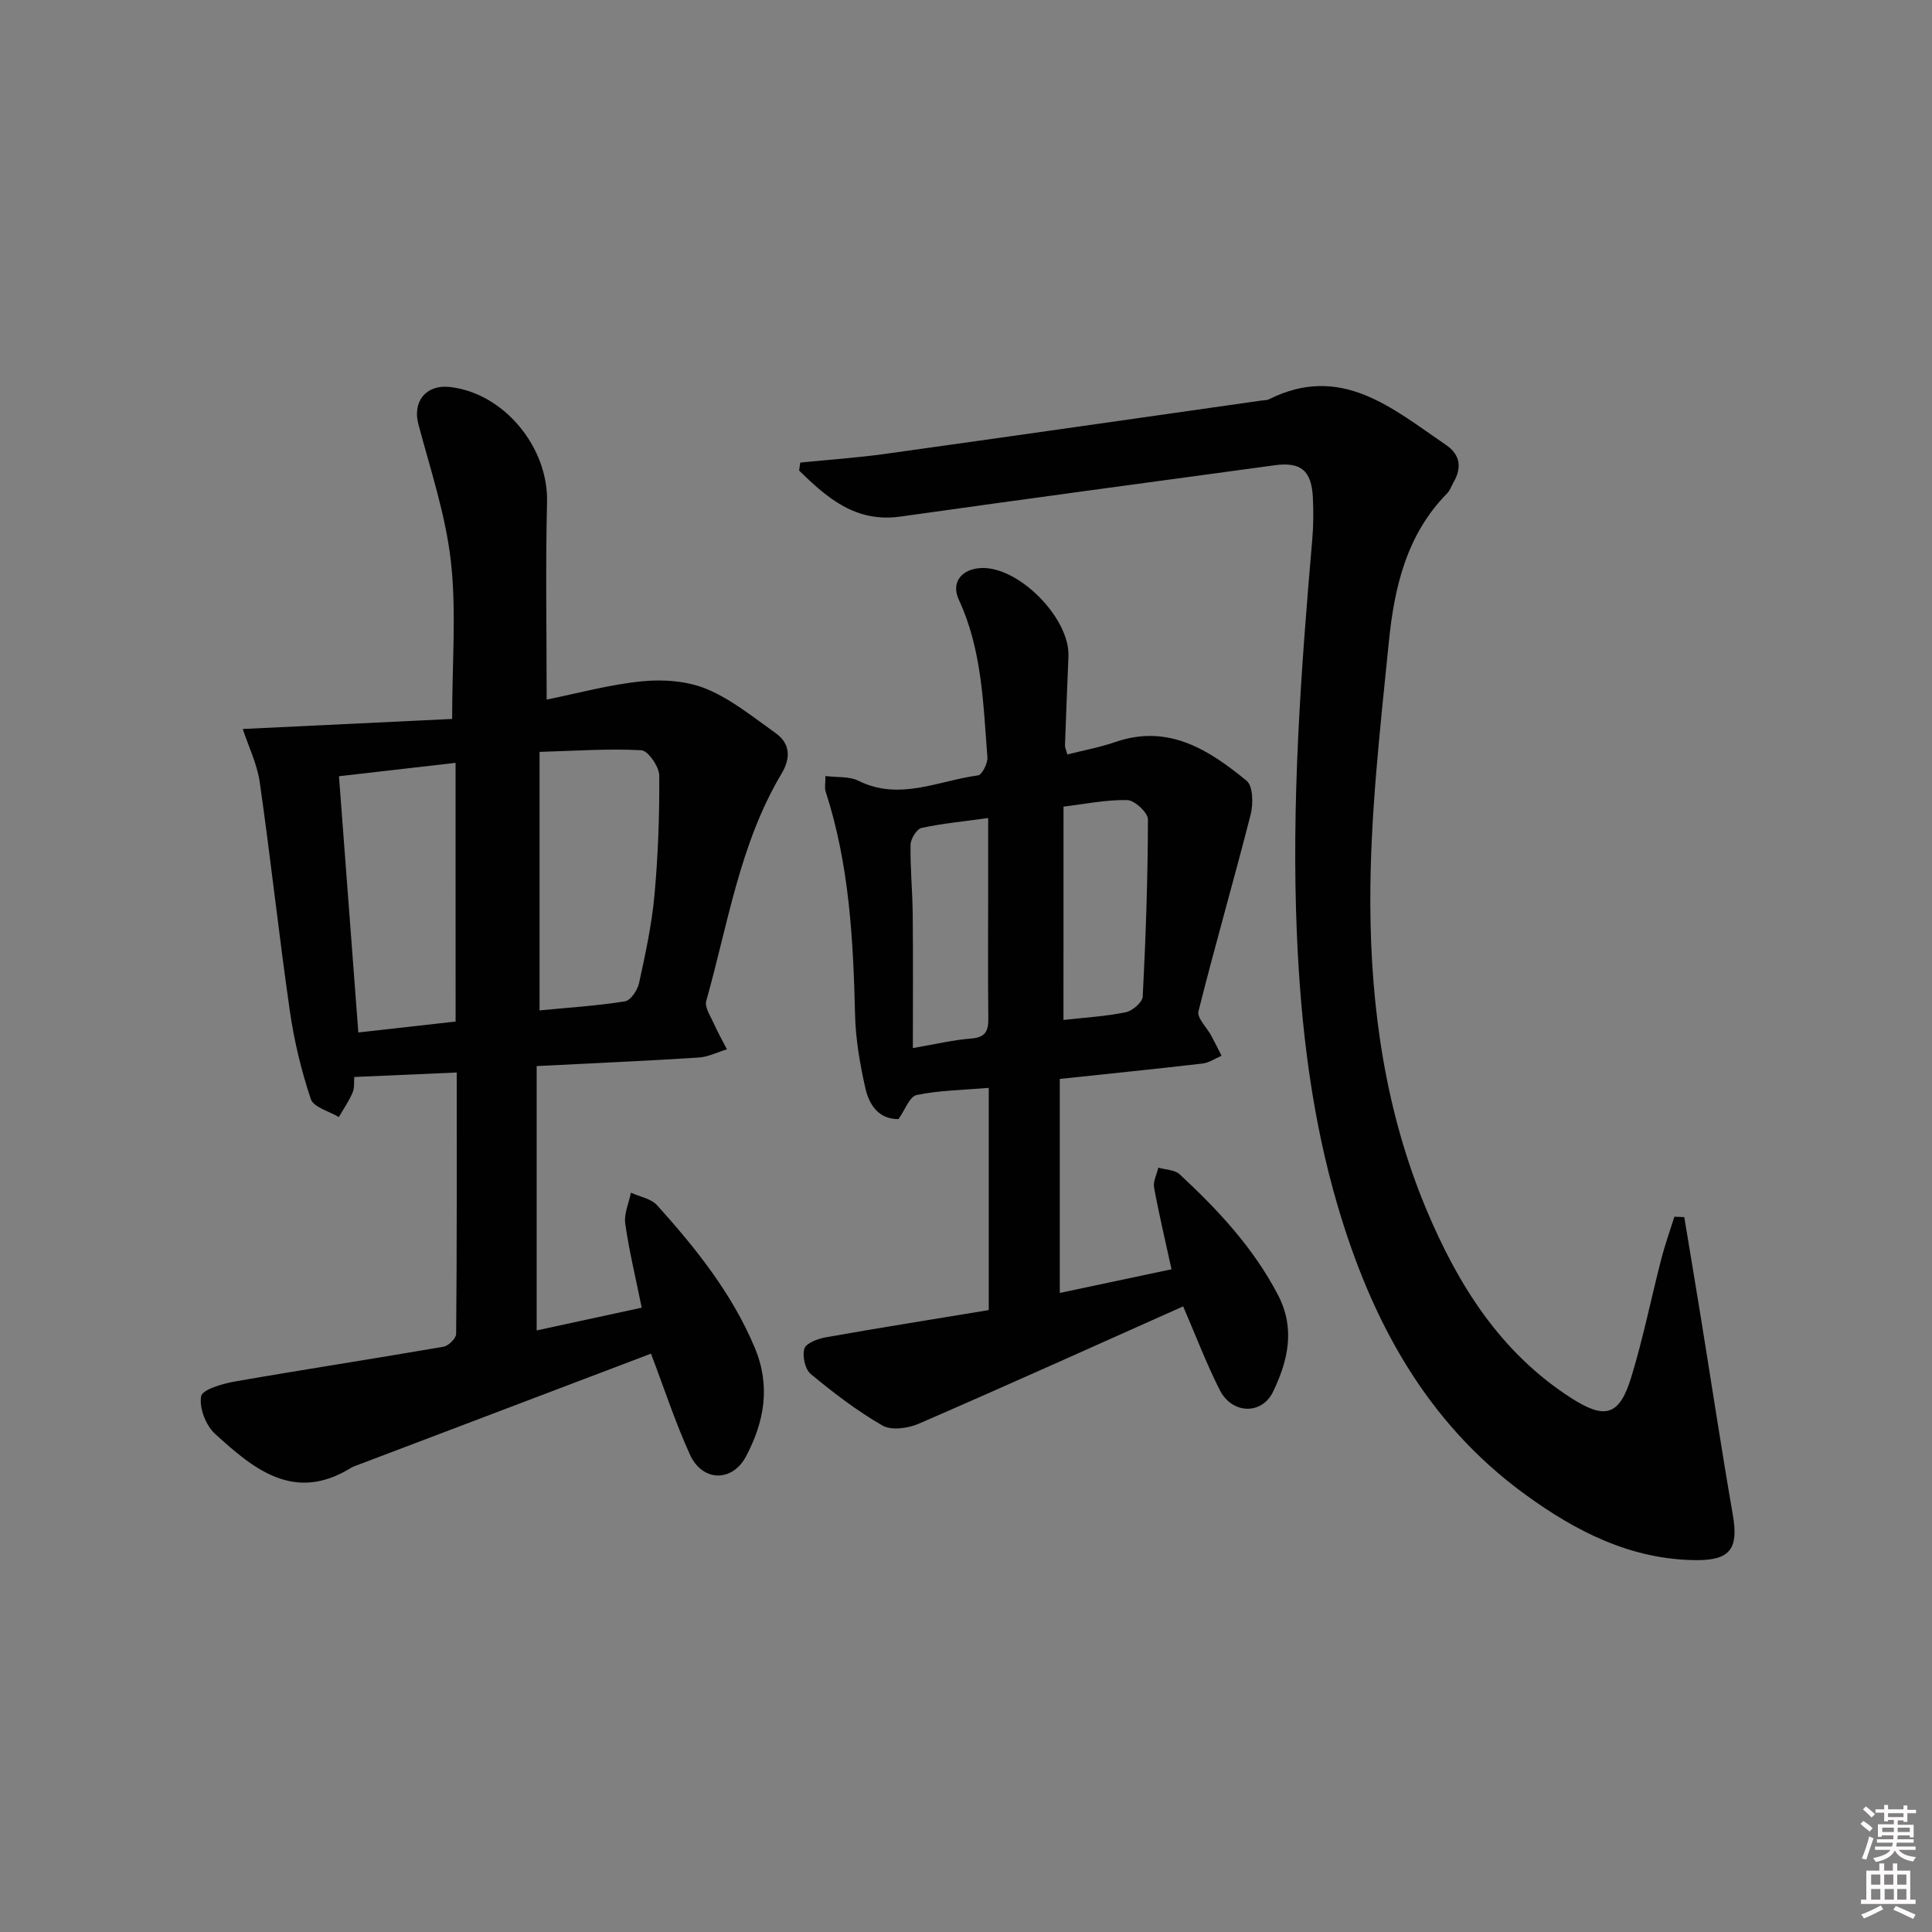 <svg enable-background="new 0 0 400 400" viewBox="0 0 400 400" xmlns="http://www.w3.org/2000/svg"><rect x="0" y="0" width="400" height="400" fill="#808080" stroke="none"/><path d="m385.2 377.6.6-.6c.6.4 1.3.9 1.9 1.5l-.6.7c-.8-.6-1.4-1.1-1.9-1.6zm.3 7.1c.6-1.4 1.1-2.9 1.5-4.5.3.1.6.3.9.4-.5 1.4-1 2.9-1.5 4.4l-.9-.2zm.2-10.1.6-.6c.7.5 1.3 1.1 1.9 1.6l-.7.7c-.6-.6-1.2-1.2-1.8-1.7zm8.4-.8h.8v.9h1.8v.7h-1.8v1.8h-.8v-.3h-1.2v.9h3.3v2.6h-.8v-.4h-2.5c0 .3 0 .6-.1.8h3.4v.7h-3.5c0 .3-.1.6-.1.8h4v.7h-3.5c.7.9 1.9 1.3 3.6 1.5-.2.2-.4.5-.6.9-1.9-.3-3.2-1.1-3.8-2.3-.5 1.1-1.8 2-3.9 2.4-.2-.3-.4-.5-.6-.8 1.9-.4 3.1-.9 3.6-1.7h-3.2v-.7h3.5c.1-.2.1-.5.2-.8h-3.3v-.7h3.4c0-.2 0-.5 0-.8h-2.4v.3h-.8v-2.6h3.3v-.9h-1.2v.3h-.8v-1.8h-1.8v-.7h1.8v-.9h.8v.9h3.2zm-4.4 5.5h2.4c0-.3 0-.6 0-.9h-2.4zm1.2-3.1h3.2v-.8h-3.2zm4.4 2.2h-2.4v.9h2.5v-.9z" fill="#fcfafa"/><path d="m389.2 385.8h.9v1.5h1.8v-1.5h.9v1.5h2.7v6h1.1v.9h-11.3v-.9h1.1v-6h2.7v-1.5zm.2 8.7.5.8c-1.2.6-2.5 1.3-4 1.9-.2-.3-.3-.6-.6-.8 1.6-.6 3-1.3 4.1-1.9zm-2-4.3h1.9v-2.1h-1.9zm0 3.1h1.9v-2.2h-1.9zm2.7-3.1h1.9v-2.1h-1.9zm.1 3.1h1.9v-2.2h-1.9zm2.3 1.3c1.4.6 2.7 1.2 4.1 1.8l-.5.9c-1.5-.7-2.8-1.4-4.1-1.9zm2.2-6.5h-1.9v2.1h1.9zm-1.9 5.2h1.9v-2.2h-1.9z" fill="#fcfafa"/><g fill="#010101"><path d="m94.56 222.05c-7.43.33-14.17.62-21.21.93-.09.99.08 2.24-.35 3.23-.76 1.77-1.88 3.39-2.85 5.07-2.01-1.22-5.24-2.03-5.8-3.73-1.97-5.91-3.46-12.06-4.34-18.23-2.27-15.76-3.97-31.59-6.23-47.35-.55-3.84-2.36-7.5-3.52-11.04 14.54-.7 29.19-1.4 43.35-2.08 0-11.77.9-22.31-.26-32.61-1.08-9.61-4.23-19-6.73-28.42-1.24-4.66 1.55-8.24 6.49-7.7 11.23 1.24 20.42 12.48 20.15 23.79-.33 13.44-.08 26.89-.08 40.93 6.3-1.26 12.99-3.12 19.8-3.79 4.4-.43 9.36-.06 13.37 1.62 5.12 2.14 9.62 5.83 14.22 9.1 3.11 2.21 3.13 5.24 1.25 8.39-8.67 14.53-11.1 31.16-15.6 47.07-.37 1.31.89 3.15 1.56 4.66.81 1.83 1.81 3.58 2.73 5.36-1.97.59-3.91 1.59-5.91 1.71-10.93.69-21.87 1.17-33.49 1.76v54.73c7.17-1.55 14.38-3.11 21.75-4.71-1.23-6.08-2.6-11.7-3.41-17.4-.29-2.04.75-4.27 1.18-6.41 1.84.85 4.2 1.24 5.44 2.63 8.02 8.92 15.48 18.22 20.2 29.48 3.33 7.95 1.96 15.35-1.81 22.48-2.87 5.42-9.06 5.27-11.62-.37-3.06-6.74-5.37-13.82-8.06-20.89-20.29 7.7-40.74 15.47-61.19 23.23-.31.12-.63.23-.91.41-11.77 7.28-20.17.24-28.16-7.04-1.9-1.73-3.31-5.37-2.88-7.77.26-1.42 4.45-2.62 7.02-3.07 14.37-2.51 28.8-4.71 43.18-7.2 1.03-.18 2.59-1.73 2.6-2.65.17-17.75.12-35.55.12-54.12zm17.15-12.86c5.92-.57 11.84-.94 17.68-1.87 1.18-.19 2.61-2.33 2.92-3.78 1.3-5.98 2.62-12.01 3.18-18.1.76-8.26 1.06-16.58 1-24.87-.01-1.84-2.32-5.16-3.7-5.24-6.84-.37-13.72.13-21.08.34zm-17.39-51.25c-8.14.93-15.97 1.83-24.14 2.77 1.34 17.7 2.66 35.27 4.01 53.05 7.05-.79 13.54-1.52 20.14-2.26-.01-18.04-.01-35.59-.01-53.56z"/><path d="m165.68 95.77c5.89-.59 11.81-.99 17.67-1.81 25.98-3.62 51.93-7.35 77.9-11.04.49-.07 1.05-.03 1.47-.25 14.97-7.48 25.59 1.91 36.67 9.46 3.02 2.06 3.28 4.77 1.5 7.82-.42.72-.68 1.59-1.24 2.16-8.49 8.57-11 19.65-12.12 30.93-1.8 18-3.89 36.08-3.82 54.12.08 21.62 3.15 43.12 11.64 63.33 6.54 15.56 15.31 29.57 29.98 38.98 6.94 4.45 9.94 3.7 12.39-4.29 2.47-8.06 4.13-16.37 6.24-24.55.76-2.94 1.79-5.82 2.7-8.72.68.03 1.37.06 2.05.08 1.12 6.78 2.26 13.56 3.36 20.34 2.23 13.76 4.31 27.55 6.69 41.29 1.19 6.88-.41 9.42-7.47 9.39-13.57-.06-25.04-5.94-35.67-13.71-20.43-14.92-31.67-35.92-38.64-59.55-5.38-18.25-7.63-36.99-8.46-55.99-1.2-27.5.82-54.84 3.18-82.19.24-2.81.25-5.66.12-8.49-.27-5.65-2.46-7.5-7.94-6.75-25.82 3.51-51.65 6.99-77.45 10.62-9.28 1.31-15.19-3.87-20.98-9.52.07-.55.15-1.1.23-1.66z"/><path d="m242.55 262.79c-1.29-5.92-2.6-11.39-3.61-16.91-.23-1.28.56-2.75.88-4.13 1.49.44 3.4.43 4.42 1.38 7.95 7.38 15.3 15.25 20.38 25.03 3.62 6.98 2.02 13.6-1.04 19.97-2.34 4.87-8.52 4.66-11.05-.35-2.82-5.59-5.05-11.48-7.57-17.31-18.12 8.08-36.39 16.34-54.78 24.31-2.2.95-5.63 1.42-7.48.36-5.26-3.03-10.15-6.78-14.84-10.66-1.18-.98-1.79-3.73-1.32-5.26.35-1.14 2.77-2.05 4.4-2.34 11.24-1.99 22.51-3.78 33.77-5.64 0-15.75 0-30.68 0-46.01-5.15.44-10.13.49-14.92 1.48-1.48.3-2.43 3.13-3.77 4.99-4.1.03-6.07-2.95-6.85-6.39-1.13-4.99-2.02-10.13-2.14-15.22-.37-15.65-1.21-31.2-6.1-46.24-.24-.73-.03-1.6-.03-3.18 2.46.31 4.95.04 6.83.98 8.51 4.23 16.56-.02 24.75-1.11.84-.11 2.05-2.52 1.95-3.77-.87-11.05-1.09-22.22-5.92-32.61-1.69-3.62.64-6.44 4.78-6.56 7.76-.22 18.22 10.43 17.92 18.26-.24 6.14-.5 12.29-.72 18.43-.02.46.23.94.49 1.91 3.36-.85 6.74-1.47 9.96-2.58 10.99-3.78 19.35 1.63 27.16 8.03 1.34 1.1 1.39 4.81.83 7.01-3.47 13.61-7.39 27.1-10.8 40.72-.34 1.37 1.73 3.34 2.65 5.05.74 1.37 1.42 2.77 2.13 4.15-1.3.55-2.56 1.45-3.9 1.61-9.72 1.13-19.45 2.11-29.59 3.19v44.31c7.75-1.63 15.54-3.29 23.13-4.9zm-22.37-51.62c4.45-.5 8.73-.74 12.88-1.59 1.39-.28 3.47-2.06 3.53-3.25.63-12.22 1.05-24.45 1.08-36.68 0-1.4-2.76-3.97-4.28-4-4.36-.1-8.74.82-13.2 1.35-.01 14.91-.01 29.19-.01 44.17zm-15.59-41.8c-5.07.7-9.49 1.11-13.8 2.05-1 .22-2.25 2.26-2.27 3.48-.08 4.8.4 9.61.45 14.42.09 9.08.03 18.17.03 27.67 4.6-.78 8.3-1.68 12.05-1.97 2.89-.22 3.6-1.47 3.57-4.09-.1-8.98-.03-17.96-.03-26.94 0-4.77 0-9.54 0-14.62z"/></g></svg>